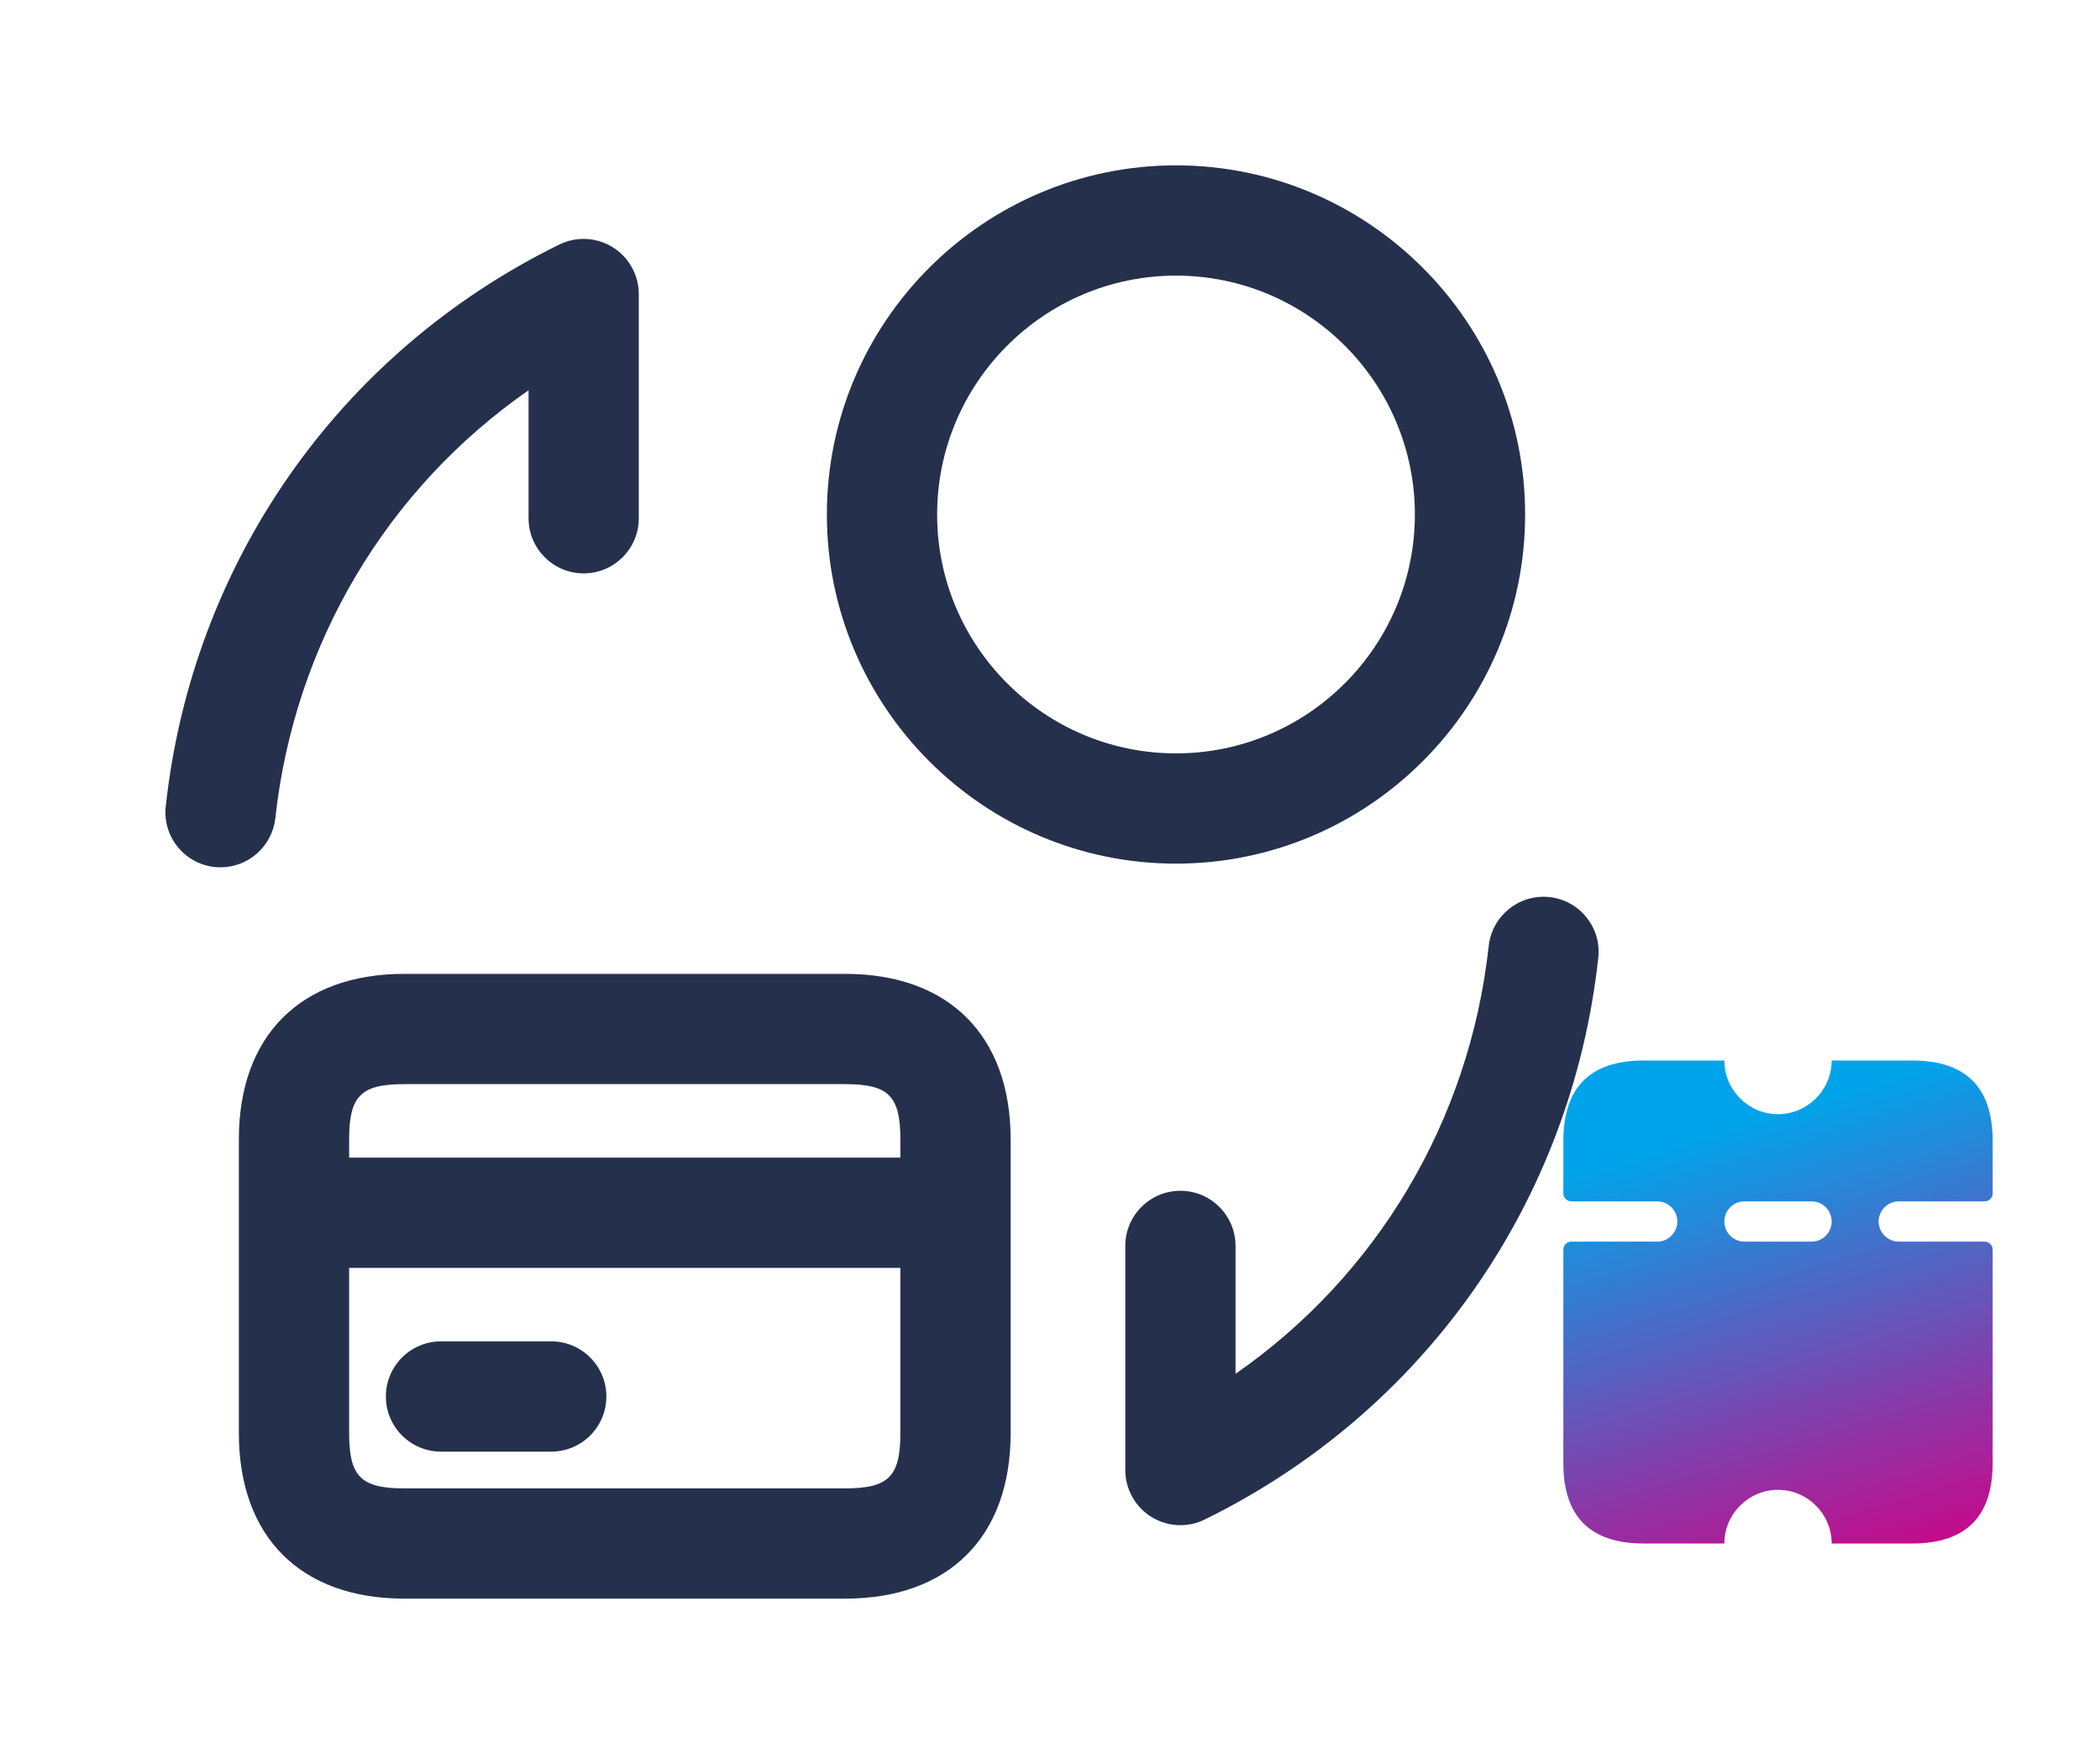 <svg width="75" height="63" viewBox="0 0 75 63" fill="none" xmlns="http://www.w3.org/2000/svg">
<path d="M7.878 30.975C7.807 30.975 7.733 30.972 7.663 30.965C6.581 30.846 5.799 29.872 5.92 28.794C6.87 20.084 12.125 12.587 19.976 8.733C20.588 8.434 21.307 8.471 21.885 8.831C22.462 9.19 22.814 9.823 22.814 10.503V18.509C22.814 19.596 21.932 20.478 20.845 20.478C19.759 20.478 18.877 19.596 18.877 18.509V13.939C13.826 17.451 10.516 22.969 9.833 29.224C9.72 30.227 8.87 30.975 7.878 30.975ZM55.338 32.038C54.267 31.922 53.288 32.7 53.169 33.781C52.484 40.036 49.177 45.552 44.126 49.066V44.496C44.126 43.41 43.244 42.528 42.158 42.528C41.071 42.528 40.189 43.41 40.189 44.496V52.503C40.189 53.182 40.541 53.815 41.118 54.175C41.436 54.371 41.798 54.471 42.158 54.471C42.452 54.471 42.751 54.406 43.024 54.269C50.875 50.418 56.13 42.919 57.081 34.209C57.202 33.127 56.419 32.156 55.338 32.038ZM29.531 18.375C29.531 11.5 35.125 5.906 42 5.906C48.875 5.906 54.469 11.5 54.469 18.375C54.469 25.25 48.875 30.844 42 30.844C35.125 30.844 29.531 25.25 29.531 18.375ZM33.469 18.375C33.469 23.079 37.296 26.906 42 26.906C46.704 26.906 50.531 23.079 50.531 18.375C50.531 13.671 46.704 9.844 42 9.844C37.296 9.844 33.469 13.671 33.469 18.375ZM36.094 40.688V51.188C36.094 54.886 33.886 57.094 30.188 57.094H14.438C10.739 57.094 8.531 54.886 8.531 51.188V40.688C8.531 36.989 10.739 34.781 14.438 34.781H30.188C33.886 34.781 36.094 36.989 36.094 40.688ZM12.469 40.688V41.344H32.156V40.688C32.156 39.141 31.734 38.719 30.188 38.719H14.438C12.892 38.719 12.469 39.141 12.469 40.688ZM32.156 51.188V45.281H12.469V51.188C12.469 52.734 12.892 53.156 14.438 53.156H30.188C31.734 53.156 32.156 52.734 32.156 51.188ZM19.688 47.906H15.75C14.663 47.906 13.781 48.788 13.781 49.875C13.781 50.962 14.663 51.844 15.75 51.844H19.688C20.774 51.844 21.656 50.962 21.656 49.875C21.656 48.788 20.774 47.906 19.688 47.906Z" fill="#25314C"/>
<path d="M61.584 37.875L58.709 37.875C56.792 37.875 55.834 38.833 55.834 40.75L55.834 42.619C55.834 42.778 55.962 42.906 56.121 42.906L59.188 42.906C59.581 42.906 59.906 43.232 59.906 43.625C59.906 44.018 59.581 44.344 59.188 44.344L56.121 44.344C55.962 44.344 55.834 44.472 55.834 44.631L55.834 52.25C55.834 54.167 56.792 55.125 58.709 55.125L61.584 55.125C61.584 54.071 62.446 53.208 63.5 53.208C64.554 53.208 65.417 54.071 65.417 55.125L68.292 55.125C70.209 55.125 71.167 54.167 71.167 52.25L71.167 44.631C71.167 44.472 71.038 44.344 70.879 44.344L67.813 44.344C67.42 44.344 67.094 44.018 67.094 43.625C67.094 43.232 67.42 42.906 67.813 42.906L70.879 42.906C71.038 42.906 71.167 42.778 71.167 42.619L71.167 40.75C71.167 38.833 70.209 37.875 68.292 37.875L65.417 37.875C65.417 38.929 64.554 39.792 63.5 39.792C62.446 39.792 61.584 38.929 61.584 37.875ZM64.698 42.906C65.095 42.906 65.417 43.228 65.417 43.625C65.417 44.022 65.095 44.344 64.698 44.344L62.302 44.344C61.906 44.344 61.584 44.022 61.584 43.625C61.584 43.228 61.906 42.906 62.302 42.906L64.698 42.906Z" fill="url(#paint0_linear_2_79)"/>
<defs>
<linearGradient id="paint0_linear_2_79" x1="61.645" y1="65.419" x2="54.501" y2="42.472" gradientUnits="userSpaceOnUse">
<stop offset="0.302" stop-color="#C90789"/>
<stop offset="1" stop-color="#01A4EA"/>
</linearGradient>
</defs>
</svg>
